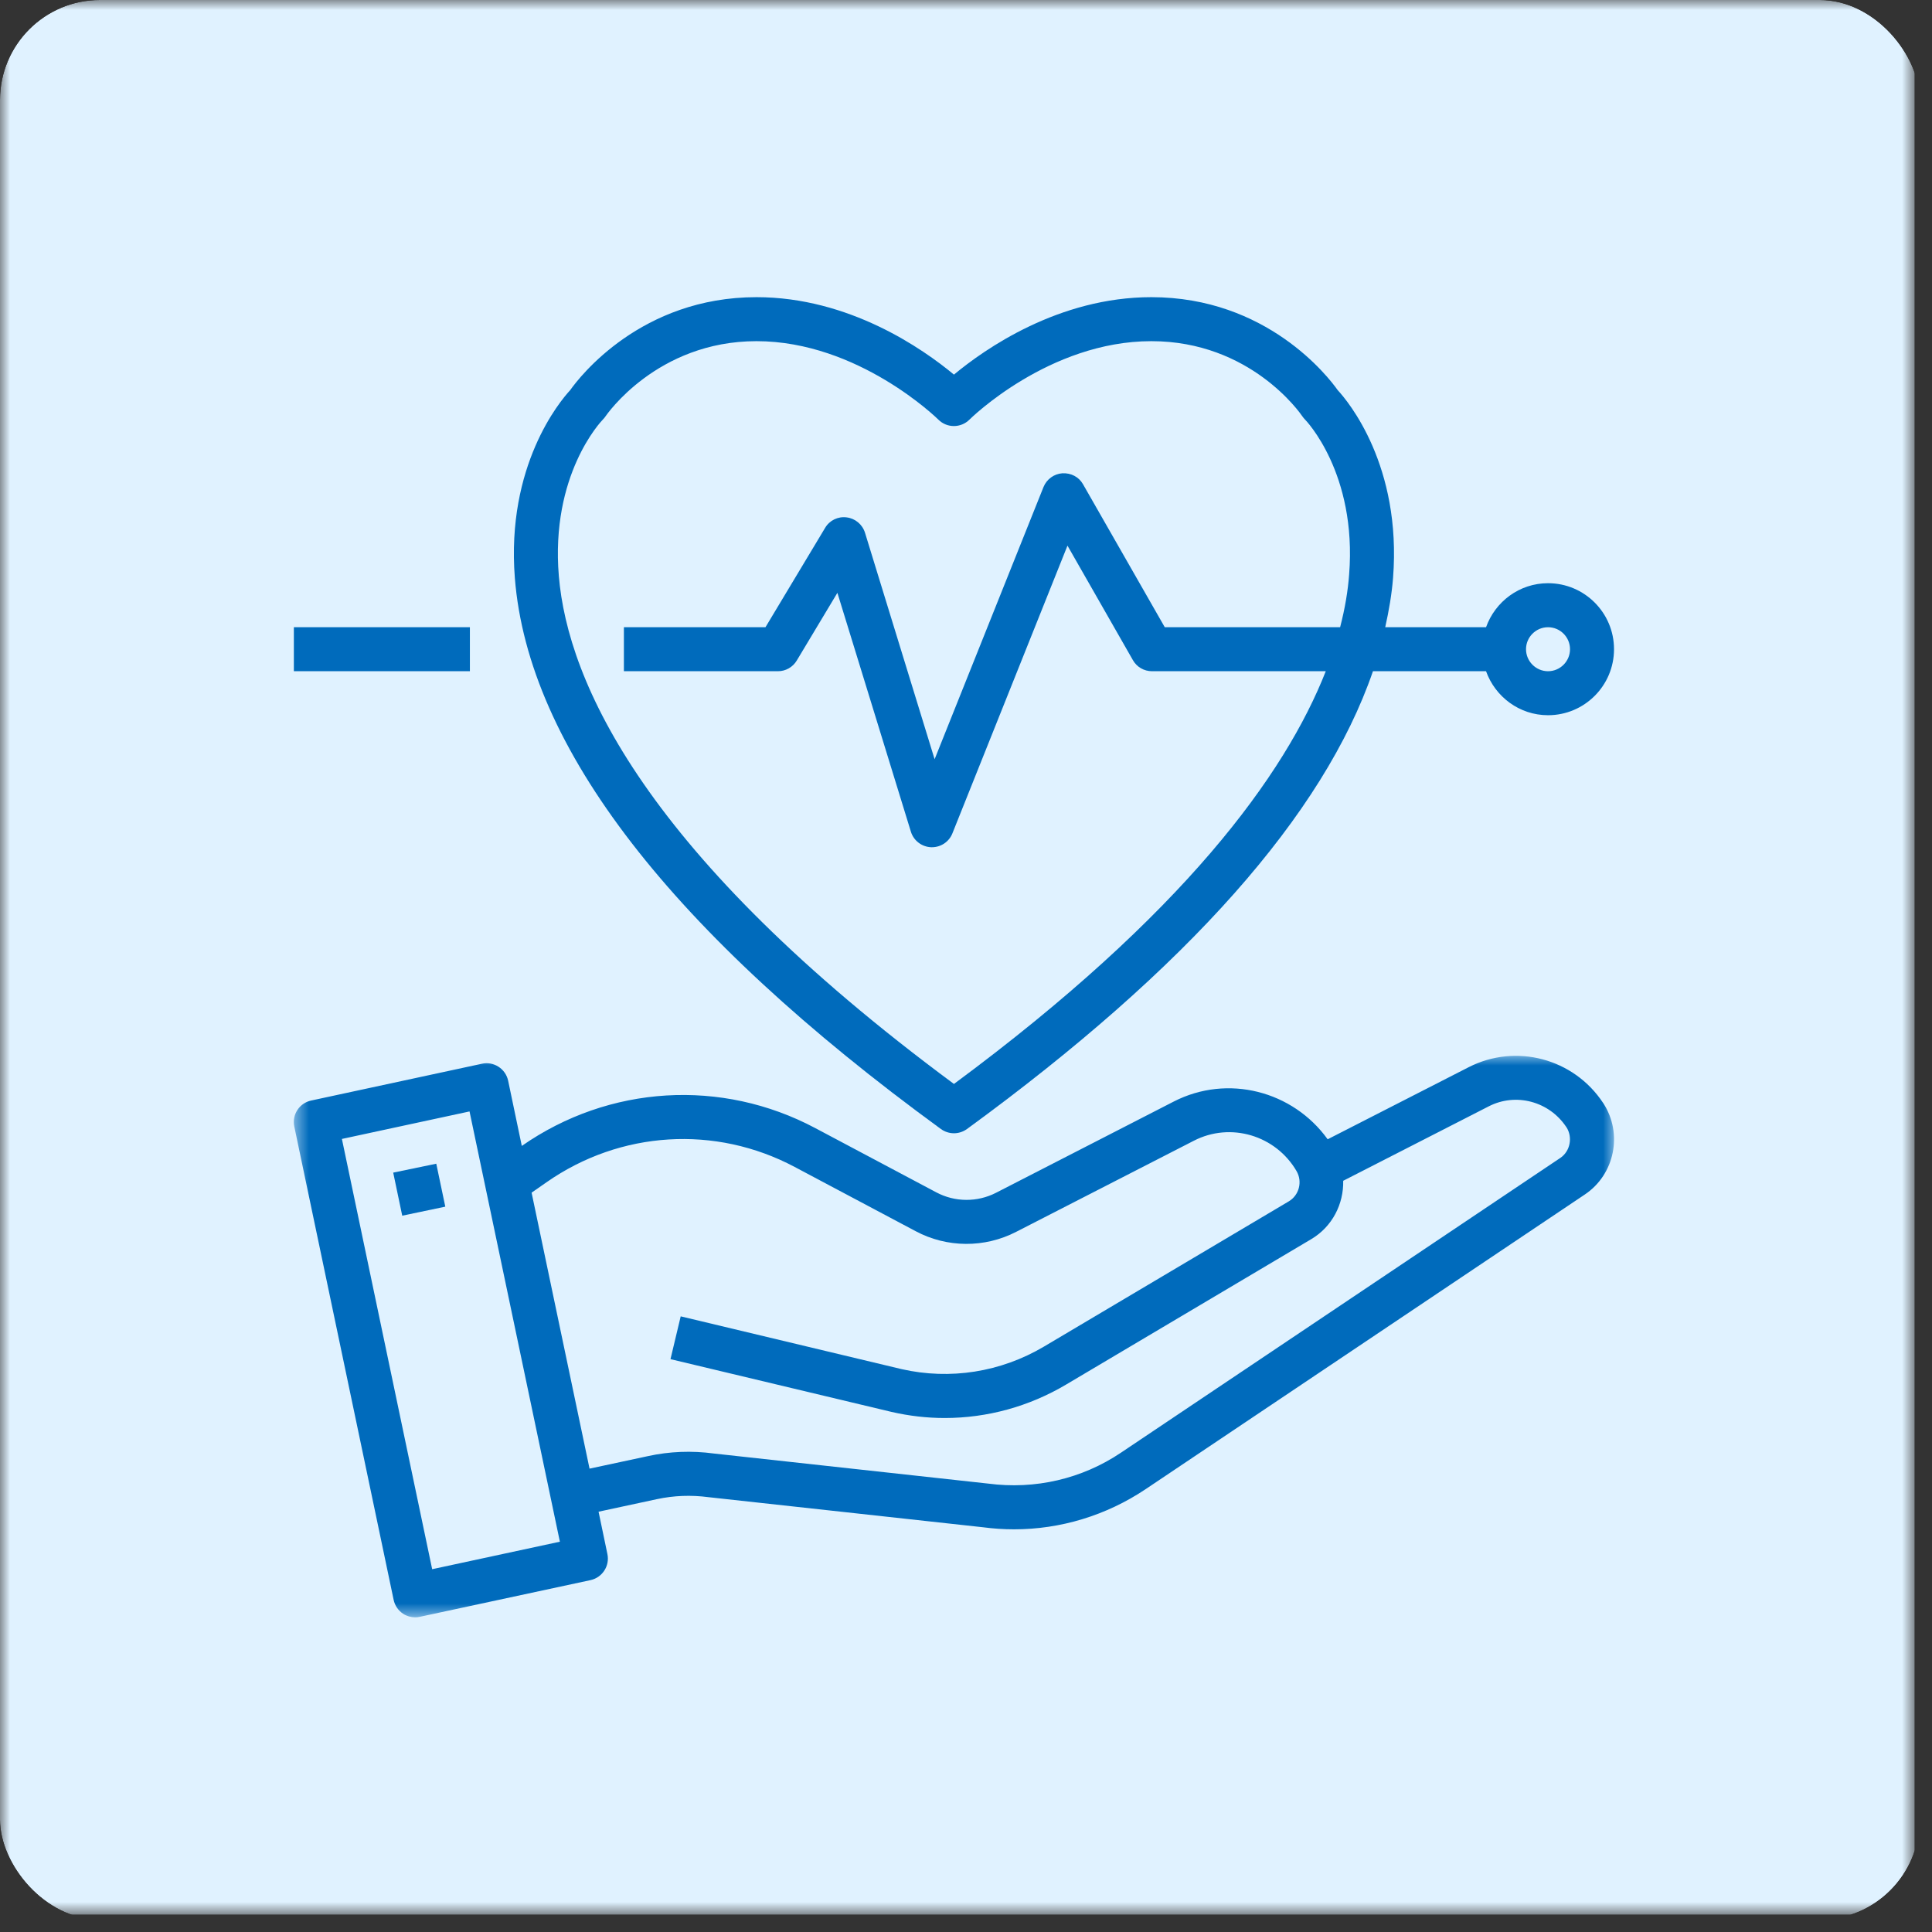 <svg width="97" height="97" viewBox="0 0 97 97" fill="none" xmlns="http://www.w3.org/2000/svg">
<rect x="0" y="0" width="97" height="97" fill="#333333" stroke="none"/>
<g clip-path="url(#clip0_13_818)">
<mask id="mask0_13_818" style="mask-type:luminance" maskUnits="userSpaceOnUse" x="0" y="0" width="97" height="97">
<path d="M0 0H96.123V96.123H0V0Z" fill="white"/>
</mask>
<g mask="url(#mask0_13_818)">
<path d="M0 0H96.123V96.123H0V0Z" fill="#E0F2FF"/>
</g>
<mask id="mask1_13_818" style="mask-type:luminance" maskUnits="userSpaceOnUse" x="14" y="52" width="68" height="30">
<path d="M14.679 52.942H81.098V81.255H14.679V52.942Z" fill="white"/>
</mask>
<g mask="url(#mask1_13_818)">
<path d="M78.339 58.136L56.275 72.938C54.325 74.249 51.968 74.797 49.616 74.487L35.842 72.977C34.734 72.826 33.611 72.869 32.515 73.111L29.599 73.736L26.69 59.88L27.445 59.354C31.148 56.769 35.92 56.475 39.899 58.589L45.97 61.813C47.545 62.655 49.436 62.663 51.019 61.847L59.939 57.273C61.781 56.324 64.046 56.997 65.096 58.797C65.402 59.324 65.229 60.005 64.707 60.316L52.413 67.609C50.242 68.895 47.7 69.292 45.263 68.739L34.176 66.09L33.663 68.239L44.762 70.888C45.647 71.091 46.539 71.194 47.429 71.194C49.561 71.194 51.666 70.621 53.539 69.507L65.834 62.214C66.895 61.584 67.464 60.445 67.438 59.284L74.744 55.547C76.103 54.848 77.774 55.293 78.632 56.575C78.637 56.583 78.641 56.587 78.645 56.592C78.973 57.097 78.835 57.804 78.339 58.136ZM21.698 78.785L17.166 57.183L23.574 55.802L28.11 77.404L21.698 78.785ZM80.505 55.401L80.487 55.375C79.012 53.139 76.108 52.371 73.739 53.58L66.658 57.2C64.909 54.771 61.639 53.917 58.929 55.306L50.009 59.885C49.068 60.368 47.942 60.363 47.006 59.863L40.934 56.639C36.227 54.136 30.583 54.478 26.198 57.533L25.512 54.257C25.451 53.972 25.279 53.718 25.028 53.558C24.783 53.399 24.485 53.342 24.196 53.407L15.626 55.254C15.03 55.379 14.65 55.966 14.775 56.557L19.764 80.326C19.824 80.61 19.997 80.865 20.243 81.025C20.424 81.141 20.635 81.202 20.847 81.202C20.925 81.202 21.003 81.193 21.08 81.175L29.65 79.333C30.241 79.203 30.621 78.621 30.496 78.025L30.052 75.898L32.982 75.268C33.828 75.087 34.691 75.052 35.575 75.169L49.349 76.679C49.871 76.748 50.394 76.783 50.912 76.783C53.246 76.783 55.541 76.088 57.51 74.772L79.573 59.97C81.07 58.965 81.485 56.92 80.505 55.401Z" fill="#006BBC"/>
</g>
<path d="M19.742 58.874L20.195 61.036L22.357 60.583L21.904 58.426L19.742 58.874Z" fill="#006BBC"/>
<path d="M30.267 21.065C30.319 21.013 30.366 20.957 30.405 20.897C30.431 20.862 32.968 17.129 37.982 17.129C43.101 17.129 47.075 21.03 47.114 21.069C47.545 21.501 48.248 21.496 48.676 21.065C48.715 21.026 52.663 17.129 57.806 17.129C62.778 17.129 65.281 20.745 65.384 20.897C65.424 20.957 65.471 21.013 65.522 21.065C65.549 21.09 68.137 23.753 67.736 28.845C67.676 29.647 67.533 30.533 67.283 31.491H58.48L54.376 24.314C54.17 23.947 53.777 23.74 53.34 23.762C52.917 23.792 52.551 24.06 52.391 24.452L46.924 38.119L43.429 26.748C43.299 26.329 42.936 26.027 42.505 25.976C42.073 25.919 41.647 26.127 41.427 26.502L38.432 31.491H31.324V33.7H39.057C39.446 33.7 39.804 33.497 40.002 33.165L42.043 29.764L45.733 41.757C45.871 42.205 46.276 42.516 46.747 42.537C46.76 42.537 46.773 42.537 46.79 42.537C47.239 42.537 47.649 42.265 47.817 41.842L53.595 27.395L56.879 33.143C57.073 33.488 57.44 33.7 57.838 33.7H66.563C64.517 38.904 59.434 45.886 47.895 54.422C32.33 42.908 28.506 34.218 28.058 28.927C27.631 23.843 30.163 21.173 30.267 21.065ZM77.722 31.491C78.33 31.491 78.826 31.987 78.826 32.595C78.826 33.203 78.33 33.7 77.722 33.7C77.114 33.7 76.617 33.203 76.617 32.595C76.617 31.987 77.114 31.491 77.722 31.491ZM47.243 56.687C47.437 56.825 47.666 56.898 47.895 56.898C48.123 56.898 48.352 56.825 48.546 56.687C59.628 48.6 66.459 40.893 68.932 33.7H74.61C75.068 34.981 76.284 35.909 77.722 35.909C79.551 35.909 81.035 34.424 81.035 32.595C81.035 30.765 79.551 29.281 77.722 29.281C76.284 29.281 75.068 30.208 74.61 31.491H69.548C69.734 30.658 69.876 29.833 69.941 29.017C70.381 23.373 67.676 20.141 67.163 19.589C66.692 18.92 63.602 14.92 57.806 14.92C53.155 14.92 49.448 17.517 47.895 18.808C46.341 17.517 42.635 14.92 37.982 14.92C32.187 14.92 29.097 18.92 28.627 19.589C28.114 20.141 25.408 23.373 25.849 29.017C26.517 37.506 33.715 46.818 47.243 56.687Z" fill="#006BBC"/>
<path d="M23.592 31.491H14.754V33.7H23.592V31.491Z" fill="#006BBC"/>
</g>
<defs>
<clipPath id="clip0_13_818">
<rect width="96.379" height="96.379" rx="5.02" fill="white"/>
</clipPath>
</defs>
</svg>
